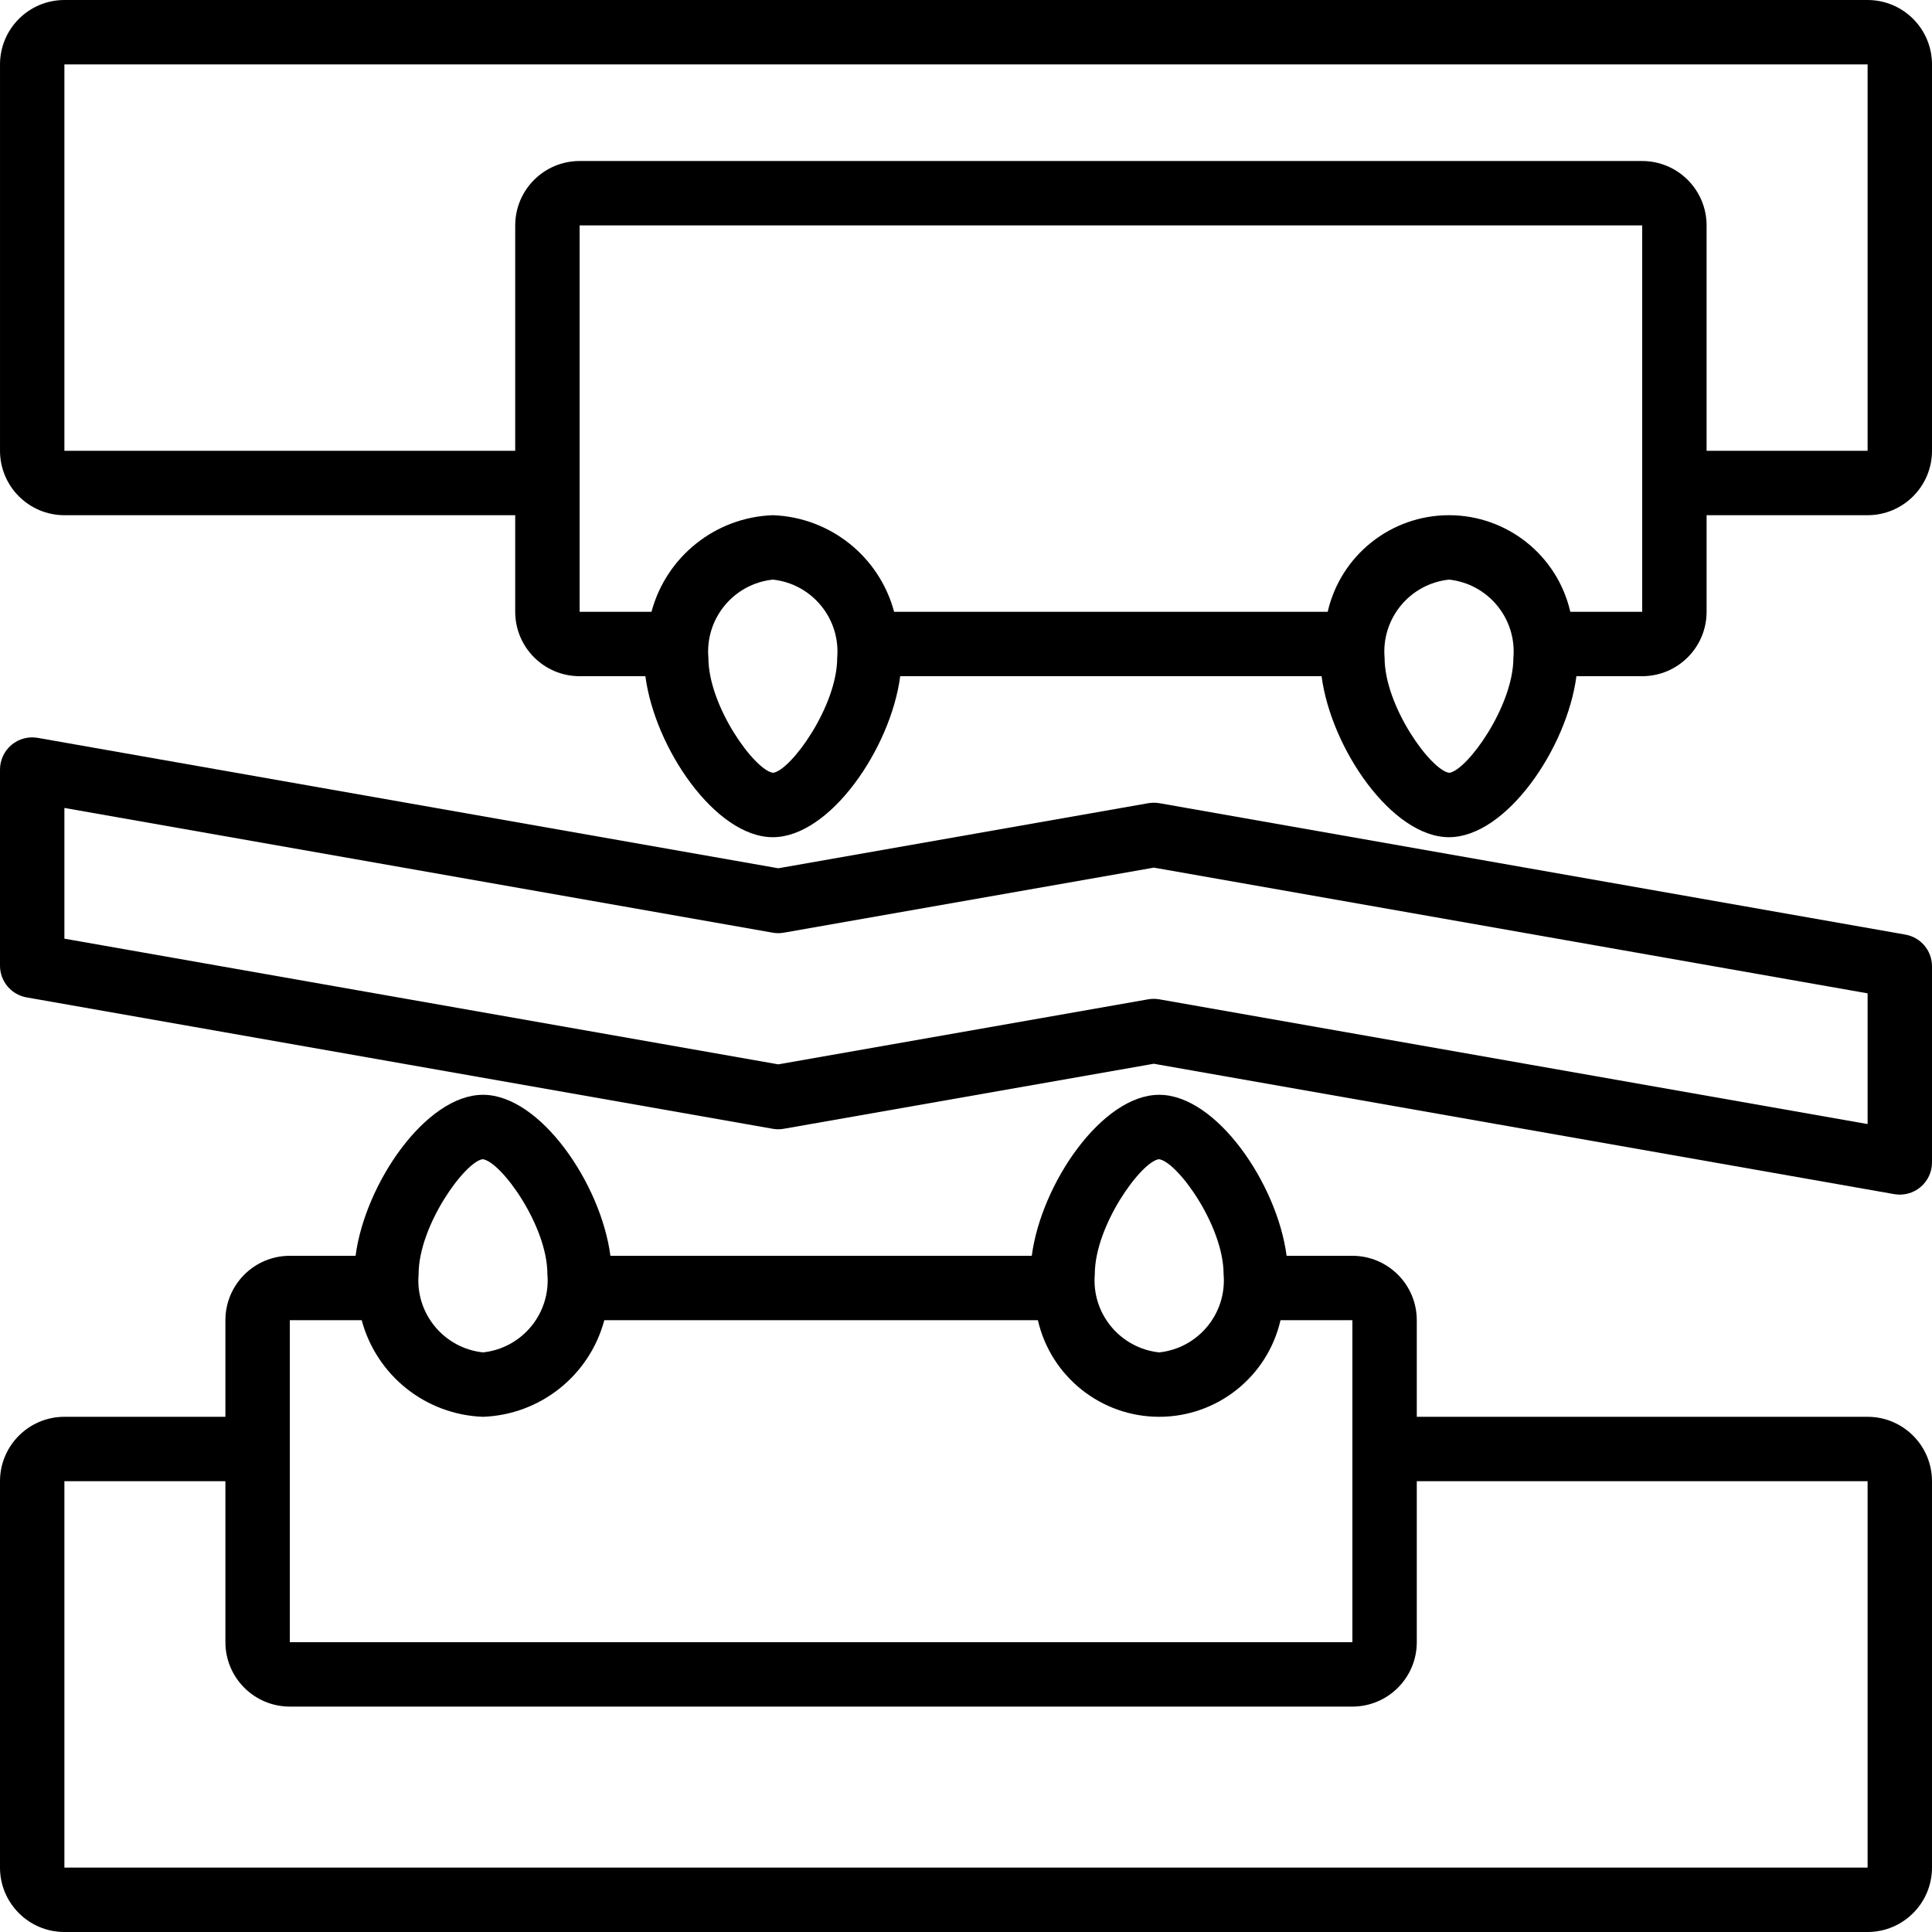 <svg height="512pt" viewBox="0 0 512 512" width="512pt" xmlns="http://www.w3.org/2000/svg"><path d="m7.051 264.32 197.715 34.816c.98.176 1.98.176 2.957 0l98.035-17.23 196.23 34.551c2.484.438 5.035-.246 6.965-1.867 1.934-1.621 3.047-4.016 3.047-6.535v-51.969c0-4.141-2.973-7.684-7.051-8.406l-197.637-34.816c-1.008-.172-2.039-.172-3.047 0l-98.016 17.238-196.238-34.559c-2.484-.438-5.035.246-6.965 1.867-1.934 1.621-3.047 4.016-3.047 6.535v51.969c0 4.141 2.973 7.688 7.051 8.406zm10.016-50.207 187.703 33.055c.977.176 1.977.176 2.953 0l98.07-17.238 189.141 33.316v34.645l-187.703-33.059c-.488-.086-.984-.129-1.48-.129-.508 0-1.012.047-1.508.133l-97.992 17.23-189.184-33.312zm0 0"/><path d="m17.066 136.535h119.469v25.598c.008 9.422 7.645 17.059 17.066 17.066h17.434c2.492 19.07 18.602 42.668 33.766 42.668 15.16 0 31.273-23.598 33.766-42.668h111.668c2.492 19.07 18.605 42.668 33.766 42.668s31.273-23.598 33.766-42.668h17.434c9.422-.008 17.059-7.645 17.066-17.066v-25.598h42.668c9.422-.012 17.059-7.648 17.066-17.07v-102.398c-.008-9.422-7.645-17.059-17.066-17.066h-477.867c-9.422.008-17.059 7.645-17.066 17.066v102.398c.008 9.422 7.645 17.059 17.066 17.07zm187.809 68.266c-4.84-.617-17.141-17.598-17.141-30.477-.898-10.402 6.684-19.609 17.066-20.723 10.379 1.113 17.965 10.32 17.066 20.723 0 12.879-12.301 29.859-16.992 30.48zm179.199 0c-4.84-.617-17.141-17.598-17.141-30.477-.898-10.402 6.688-19.609 17.066-20.723 10.379 1.113 17.965 10.32 17.066 20.723 0 12.879-12.301 29.859-16.992 30.48zm51.125-42.668h-19.051c-3.441-14.98-16.777-25.598-32.148-25.598s-28.707 10.617-32.148 25.598h-114.902c-3.93-14.668-16.973-25.055-32.148-25.598-15.176.543-28.219 10.93-32.152 25.598h-19.047v-102.398h281.598zm-418.133-145.066h477.867v102.398h-42.668v-59.73c-.008-9.422-7.645-17.059-17.066-17.066h-281.598c-9.422.008-17.059 7.645-17.066 17.066v59.73h-119.469zm0 0"/><path d="m17.066 512h477.867c9.422-.008 17.059-7.645 17.066-17.066v-102.398c-.008-9.422-7.645-17.059-17.066-17.07h-119.469v-25.598c-.008-9.422-7.645-17.059-17.066-17.066h-17.434c-2.492-19.07-18.602-42.668-33.766-42.668-15.16 0-31.273 23.598-33.766 42.668h-111.668c-2.492-19.07-18.605-42.668-33.766-42.668s-31.273 23.598-33.766 42.668h-17.434c-9.422.008-17.059 7.645-17.066 17.066v25.598h-42.668c-9.422.012-17.059 7.648-17.066 17.07v102.398c.008 9.422 7.645 17.059 17.066 17.066zm290.059-204.801c4.84.617 17.141 17.598 17.141 30.477.898 10.402-6.684 19.609-17.066 20.723-10.379-1.113-17.965-10.32-17.066-20.723 0-12.879 12.301-29.859 16.992-30.477zm-179.199 0c4.84.617 17.141 17.598 17.141 30.477.898 10.402-6.688 19.609-17.066 20.723-10.379-1.113-17.965-10.32-17.066-20.723 0-12.879 12.301-29.859 16.992-30.477zm-51.125 42.668h19.051c3.93 14.668 16.973 25.055 32.148 25.598 15.176-.543 28.219-10.93 32.148-25.598h114.902c3.441 14.98 16.777 25.598 32.148 25.598 15.375 0 28.707-10.617 32.152-25.598h19.047v85.332h-281.598zm-59.734 42.668h42.668v42.664c.008 9.422 7.645 17.059 17.066 17.066h281.598c9.422-.008 17.059-7.645 17.066-17.066v-42.664h119.469v102.398h-477.867zm0 0"/></svg>